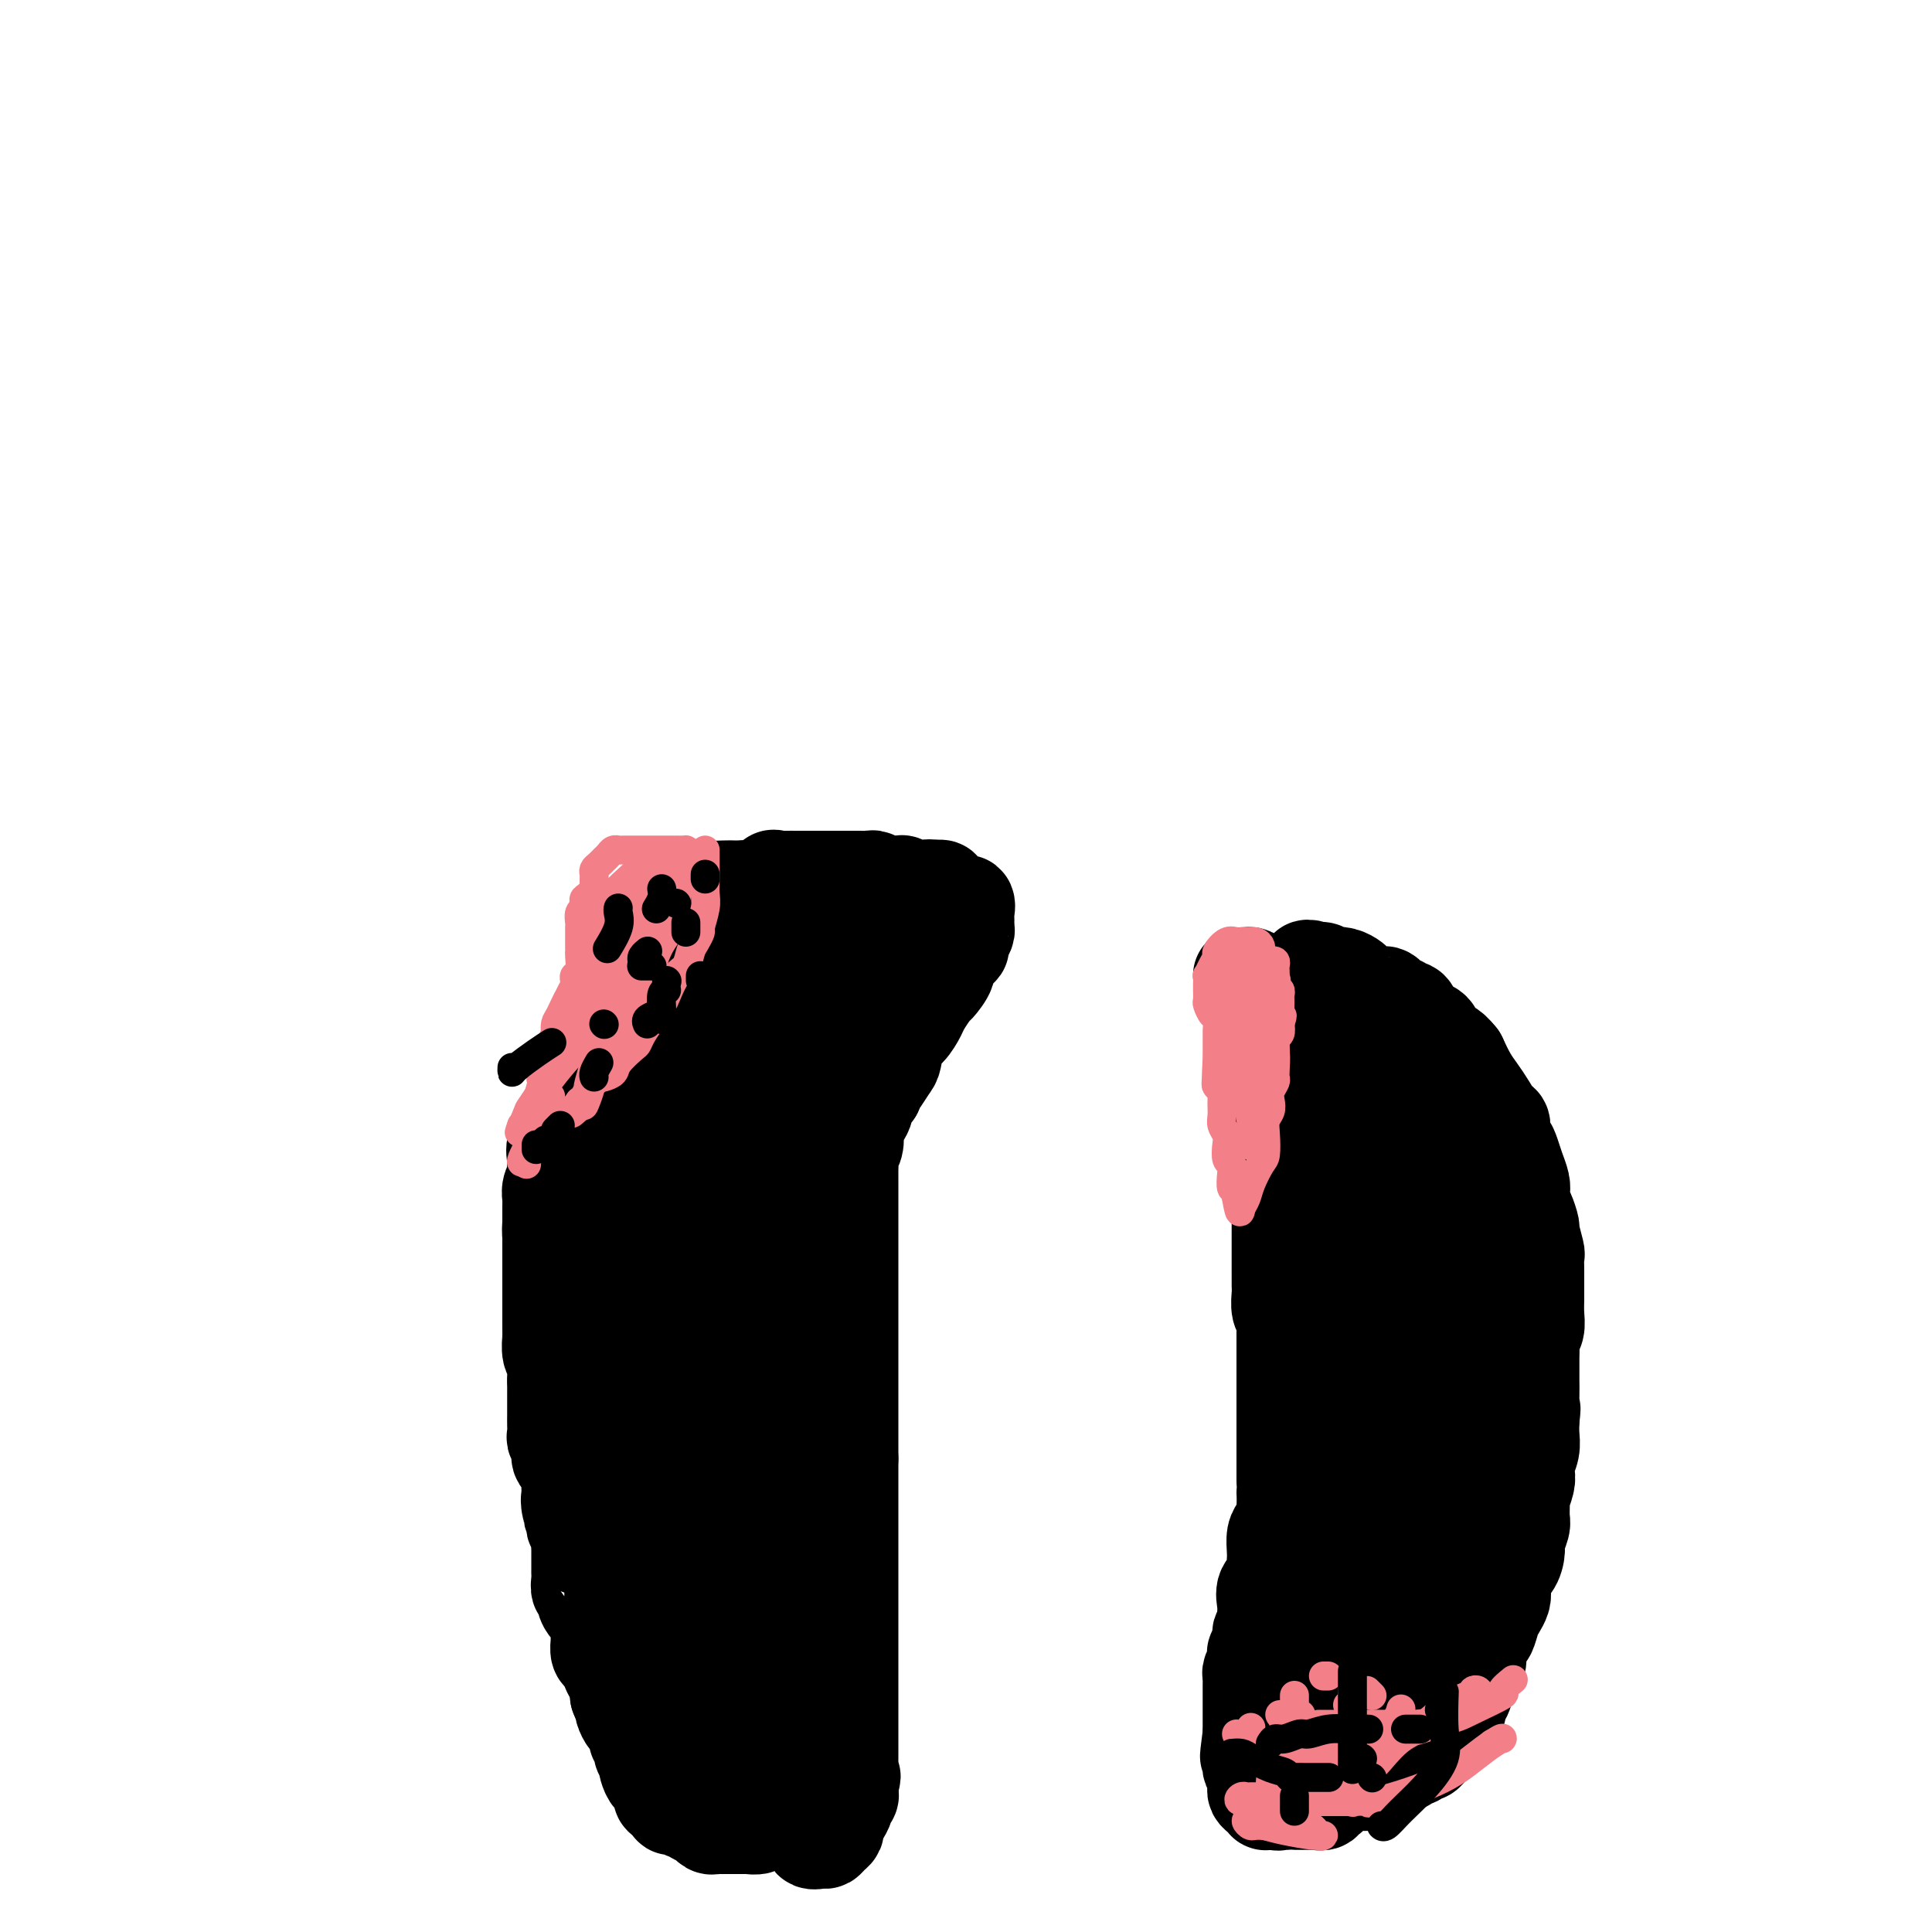 <svg viewBox='0 0 400 400' version='1.1' xmlns='http://www.w3.org/2000/svg' xmlns:xlink='http://www.w3.org/1999/xlink'><g fill='none' stroke='#000000' stroke-width='20' stroke-linecap='round' stroke-linejoin='round'><path d='M136,194c-0.445,-0.091 -0.890,-0.183 -1,0c-0.110,0.183 0.114,0.640 0,1c-0.114,0.360 -0.566,0.621 -1,1c-0.434,0.379 -0.849,0.875 -1,1c-0.151,0.125 -0.039,-0.122 0,0c0.039,0.122 0.003,0.613 0,1c-0.003,0.387 0.027,0.671 0,1c-0.027,0.329 -0.111,0.705 0,1c0.111,0.295 0.418,0.509 0,1c-0.418,0.491 -1.562,1.259 -2,2c-0.438,0.741 -0.169,1.456 0,2c0.169,0.544 0.238,0.916 0,1c-0.238,0.084 -0.782,-0.119 -1,0c-0.218,0.119 -0.109,0.559 0,1'/><path d='M130,207c-0.884,2.189 -0.092,1.163 0,1c0.092,-0.163 -0.514,0.539 -1,1c-0.486,0.461 -0.852,0.683 -1,1c-0.148,0.317 -0.077,0.729 0,1c0.077,0.271 0.162,0.400 0,1c-0.162,0.600 -0.569,1.670 -1,2c-0.431,0.330 -0.885,-0.080 -1,0c-0.115,0.080 0.110,0.652 0,1c-0.110,0.348 -0.555,0.474 -1,1c-0.445,0.526 -0.889,1.454 -1,2c-0.111,0.546 0.111,0.710 0,1c-0.111,0.290 -0.556,0.707 -1,1c-0.444,0.293 -0.889,0.464 -1,1c-0.111,0.536 0.111,1.438 0,2c-0.111,0.562 -0.555,0.785 -1,1c-0.445,0.215 -0.892,0.421 -1,1c-0.108,0.579 0.121,1.529 0,2c-0.121,0.471 -0.593,0.463 -1,1c-0.407,0.537 -0.750,1.620 -1,3c-0.250,1.380 -0.407,3.056 -1,4c-0.593,0.944 -1.622,1.155 -2,2c-0.378,0.845 -0.105,2.323 0,3c0.105,0.677 0.042,0.552 0,1c-0.042,0.448 -0.064,1.468 0,2c0.064,0.532 0.213,0.577 0,1c-0.213,0.423 -0.789,1.226 -1,2c-0.211,0.774 -0.056,1.520 0,2c0.056,0.480 0.015,0.696 0,1c-0.015,0.304 -0.004,0.697 0,1c0.004,0.303 0.001,0.515 0,1c-0.001,0.485 -0.001,1.242 0,2'/><path d='M114,253c-0.155,2.874 -0.041,2.061 0,2c0.041,-0.061 0.011,0.632 0,1c-0.011,0.368 -0.003,0.413 0,1c0.003,0.587 0.001,1.716 0,2c-0.001,0.284 -0.000,-0.275 0,0c0.000,0.275 0.000,1.386 0,2c-0.000,0.614 -0.000,0.731 0,1c0.000,0.269 0.000,0.691 0,1c-0.000,0.309 -0.000,0.506 0,1c0.000,0.494 0.000,1.287 0,2c-0.000,0.713 -0.000,1.347 0,2c0.000,0.653 0.000,1.325 0,2c-0.000,0.675 -0.001,1.354 0,2c0.001,0.646 0.004,1.260 0,2c-0.004,0.740 -0.015,1.606 0,2c0.015,0.394 0.057,0.318 0,1c-0.057,0.682 -0.211,2.123 0,3c0.211,0.877 0.789,1.189 1,2c0.211,0.811 0.057,2.122 0,3c-0.057,0.878 -0.015,1.323 0,2c0.015,0.677 0.004,1.586 0,2c-0.004,0.414 -0.002,0.334 0,1c0.002,0.666 0.005,2.079 0,3c-0.005,0.921 -0.017,1.349 0,2c0.017,0.651 0.065,1.524 0,2c-0.065,0.476 -0.242,0.555 0,1c0.242,0.445 0.902,1.257 1,2c0.098,0.743 -0.365,1.416 0,2c0.365,0.584 1.560,1.080 2,2c0.440,0.920 0.126,2.263 0,3c-0.126,0.737 -0.063,0.869 0,1'/><path d='M118,308c0.635,9.157 0.222,4.548 0,3c-0.222,-1.548 -0.252,-0.036 0,1c0.252,1.036 0.785,1.596 1,2c0.215,0.404 0.110,0.654 0,1c-0.110,0.346 -0.226,0.789 0,1c0.226,0.211 0.793,0.189 1,1c0.207,0.811 0.056,2.454 0,3c-0.056,0.546 -0.015,-0.005 0,0c0.015,0.005 0.004,0.565 0,1c-0.004,0.435 -0.001,0.745 0,1c0.001,0.255 -0.001,0.454 0,1c0.001,0.546 0.004,1.437 0,2c-0.004,0.563 -0.016,0.798 0,1c0.016,0.202 0.060,0.373 0,1c-0.060,0.627 -0.224,1.711 0,2c0.224,0.289 0.834,-0.218 1,0c0.166,0.218 -0.113,1.163 0,2c0.113,0.837 0.619,1.568 1,2c0.381,0.432 0.638,0.564 1,1c0.362,0.436 0.829,1.177 1,2c0.171,0.823 0.045,1.730 0,2c-0.045,0.270 -0.009,-0.097 0,0c0.009,0.097 -0.009,0.659 0,1c0.009,0.341 0.044,0.463 0,1c-0.044,0.537 -0.166,1.491 0,2c0.166,0.509 0.619,0.574 1,1c0.381,0.426 0.691,1.214 1,2c0.309,0.786 0.619,1.572 1,2c0.381,0.428 0.833,0.500 1,1c0.167,0.500 0.048,1.429 0,2c-0.048,0.571 -0.024,0.786 0,1'/><path d='M128,351c1.477,3.826 1.170,2.391 1,2c-0.170,-0.391 -0.203,0.263 0,1c0.203,0.737 0.642,1.556 1,2c0.358,0.444 0.636,0.514 1,1c0.364,0.486 0.816,1.387 1,2c0.184,0.613 0.101,0.938 0,1c-0.101,0.062 -0.219,-0.138 0,0c0.219,0.138 0.777,0.615 1,1c0.223,0.385 0.112,0.679 0,1c-0.112,0.321 -0.223,0.668 0,1c0.223,0.332 0.782,0.648 1,1c0.218,0.352 0.096,0.738 0,1c-0.096,0.262 -0.166,0.399 0,1c0.166,0.601 0.566,1.666 1,2c0.434,0.334 0.900,-0.065 1,0c0.100,0.065 -0.167,0.592 0,1c0.167,0.408 0.766,0.697 1,1c0.234,0.303 0.101,0.620 0,1c-0.101,0.380 -0.172,0.823 0,1c0.172,0.177 0.586,0.089 1,0'/><path d='M138,372c1.649,3.487 0.770,1.704 1,1c0.230,-0.704 1.567,-0.328 2,0c0.433,0.328 -0.039,0.609 0,1c0.039,0.391 0.589,0.894 1,1c0.411,0.106 0.684,-0.183 1,0c0.316,0.183 0.676,0.837 1,1c0.324,0.163 0.612,-0.167 1,0c0.388,0.167 0.878,0.829 1,1c0.122,0.171 -0.122,-0.150 0,0c0.122,0.150 0.611,0.772 1,1c0.389,0.228 0.678,0.061 1,0c0.322,-0.061 0.678,-0.016 1,0c0.322,0.016 0.611,0.004 1,0c0.389,-0.004 0.877,-0.001 1,0c0.123,0.001 -0.121,0.000 0,0c0.121,-0.000 0.605,-0.000 1,0c0.395,0.000 0.701,0.001 1,0c0.299,-0.001 0.589,-0.004 1,0c0.411,0.004 0.941,0.015 1,0c0.059,-0.015 -0.353,-0.056 0,0c0.353,0.056 1.470,0.208 2,0c0.530,-0.208 0.472,-0.777 1,-1c0.528,-0.223 1.642,-0.098 2,0c0.358,0.098 -0.041,0.171 0,0c0.041,-0.171 0.520,-0.585 1,-1'/><path d='M161,376c2.040,-0.327 1.139,-0.143 1,0c-0.139,0.143 0.484,0.245 1,0c0.516,-0.245 0.927,-0.836 1,-1c0.073,-0.164 -0.191,0.100 0,0c0.191,-0.100 0.836,-0.565 1,-1c0.164,-0.435 -0.153,-0.841 0,-1c0.153,-0.159 0.777,-0.071 1,0c0.223,0.071 0.046,0.125 0,0c-0.046,-0.125 0.040,-0.429 0,-1c-0.040,-0.571 -0.207,-1.410 0,-2c0.207,-0.590 0.788,-0.930 1,-1c0.212,-0.070 0.057,0.132 0,0c-0.057,-0.132 -0.015,-0.597 0,-1c0.015,-0.403 0.004,-0.743 0,-1c-0.004,-0.257 -0.001,-0.429 0,-1c0.001,-0.571 0.001,-1.540 0,-2c-0.001,-0.460 -0.004,-0.412 0,-1c0.004,-0.588 0.015,-1.811 0,-3c-0.015,-1.189 -0.057,-2.343 0,-3c0.057,-0.657 0.212,-0.816 0,-2c-0.212,-1.184 -0.793,-3.392 -1,-4c-0.207,-0.608 -0.042,0.384 0,0c0.042,-0.384 -0.040,-2.144 0,-3c0.040,-0.856 0.203,-0.807 0,-1c-0.203,-0.193 -0.772,-0.626 -1,-1c-0.228,-0.374 -0.114,-0.687 0,-1'/><path d='M165,345c-0.536,-3.904 -0.876,-2.665 -1,-3c-0.124,-0.335 -0.032,-2.243 0,-3c0.032,-0.757 0.005,-0.364 0,-1c-0.005,-0.636 0.014,-2.300 0,-3c-0.014,-0.700 -0.060,-0.434 0,-1c0.060,-0.566 0.226,-1.962 0,-3c-0.226,-1.038 -0.844,-1.716 -1,-2c-0.156,-0.284 0.151,-0.173 0,-1c-0.151,-0.827 -0.758,-2.593 -1,-3c-0.242,-0.407 -0.118,0.543 0,0c0.118,-0.543 0.229,-2.581 0,-4c-0.229,-1.419 -0.797,-2.220 -1,-3c-0.203,-0.780 -0.039,-1.538 0,-3c0.039,-1.462 -0.046,-3.626 0,-5c0.046,-1.374 0.223,-1.958 0,-4c-0.223,-2.042 -0.844,-5.543 -1,-8c-0.156,-2.457 0.154,-3.868 0,-5c-0.154,-1.132 -0.773,-1.983 -1,-3c-0.227,-1.017 -0.061,-2.201 0,-3c0.061,-0.799 0.016,-1.215 0,-2c-0.016,-0.785 -0.004,-1.939 0,-3c0.004,-1.061 0.001,-2.029 0,-3c-0.001,-0.971 0.001,-1.944 0,-3c-0.001,-1.056 -0.004,-2.196 0,-3c0.004,-0.804 0.015,-1.272 0,-2c-0.015,-0.728 -0.055,-1.715 0,-3c0.055,-1.285 0.205,-2.869 0,-4c-0.205,-1.131 -0.766,-1.808 -1,-3c-0.234,-1.192 -0.140,-2.898 0,-4c0.140,-1.102 0.326,-1.601 0,-3c-0.326,-1.399 -1.163,-3.700 -2,-6'/><path d='M156,248c-1.332,-15.253 -0.161,-4.885 0,-2c0.161,2.885 -0.687,-1.711 -1,-4c-0.313,-2.289 -0.091,-2.269 0,-3c0.091,-0.731 0.053,-2.212 0,-4c-0.053,-1.788 -0.119,-3.882 0,-5c0.119,-1.118 0.424,-1.260 0,-2c-0.424,-0.740 -1.578,-2.078 -2,-4c-0.422,-1.922 -0.113,-4.429 0,-6c0.113,-1.571 0.030,-2.206 0,-3c-0.030,-0.794 -0.008,-1.747 0,-3c0.008,-1.253 0.002,-2.807 0,-4c-0.002,-1.193 -0.001,-2.027 0,-3c0.001,-0.973 0.000,-2.087 0,-3c-0.000,-0.913 -0.000,-1.624 0,-2c0.000,-0.376 0.001,-0.415 0,-1c-0.001,-0.585 -0.004,-1.716 0,-2c0.004,-0.284 0.016,0.280 0,0c-0.016,-0.280 -0.061,-1.402 0,-2c0.061,-0.598 0.226,-0.671 0,-1c-0.226,-0.329 -0.845,-0.915 -1,-1c-0.155,-0.085 0.152,0.331 0,0c-0.152,-0.331 -0.765,-1.409 -1,-2c-0.235,-0.591 -0.094,-0.694 0,-1c0.094,-0.306 0.141,-0.813 0,-1c-0.141,-0.187 -0.469,-0.053 -1,0c-0.531,0.053 -1.266,0.027 -2,0'/><path d='M148,189c-1.028,-0.530 -1.099,1.147 -1,2c0.099,0.853 0.366,0.884 0,2c-0.366,1.116 -1.366,3.316 -2,5c-0.634,1.684 -0.902,2.852 -1,4c-0.098,1.148 -0.027,2.278 0,3c0.027,0.722 0.011,1.038 0,1c-0.011,-0.038 -0.016,-0.431 0,-1c0.016,-0.569 0.053,-1.315 0,-2c-0.053,-0.685 -0.198,-1.311 0,-2c0.198,-0.689 0.737,-1.443 1,-1c0.263,0.443 0.249,2.084 0,4c-0.249,1.916 -0.735,4.109 -1,6c-0.265,1.891 -0.309,3.482 -1,8c-0.691,4.518 -2.027,11.963 -3,18c-0.973,6.037 -1.581,10.665 -2,15c-0.419,4.335 -0.648,8.377 -1,12c-0.352,3.623 -0.826,6.827 -1,7c-0.174,0.173 -0.047,-2.684 0,-5c0.047,-2.316 0.013,-4.090 0,-6c-0.013,-1.910 -0.007,-3.955 0,-6'/><path d='M136,253c-0.003,-4.566 -0.010,-7.482 0,-12c0.010,-4.518 0.036,-10.639 0,-13c-0.036,-2.361 -0.136,-0.962 0,-1c0.136,-0.038 0.507,-1.513 0,-1c-0.507,0.513 -1.891,3.015 -3,7c-1.109,3.985 -1.943,9.454 -3,16c-1.057,6.546 -2.336,14.170 -3,21c-0.664,6.830 -0.713,12.868 -1,18c-0.287,5.132 -0.812,9.359 -1,13c-0.188,3.641 -0.040,6.698 0,9c0.040,2.302 -0.030,3.851 0,5c0.030,1.149 0.159,1.898 0,2c-0.159,0.102 -0.607,-0.443 0,-4c0.607,-3.557 2.268,-10.127 4,-16c1.732,-5.873 3.536,-11.050 4,-16c0.464,-4.950 -0.411,-9.674 0,-14c0.411,-4.326 2.108,-8.253 3,-12c0.892,-3.747 0.980,-7.313 1,-9c0.020,-1.687 -0.028,-1.496 0,-2c0.028,-0.504 0.131,-1.702 1,0c0.869,1.702 2.503,6.304 4,12c1.497,5.696 2.856,12.484 4,20c1.144,7.516 2.072,15.758 3,24'/><path d='M149,300c1.232,10.718 0.812,15.513 1,21c0.188,5.487 0.983,11.666 2,17c1.017,5.334 2.255,9.824 3,14c0.745,4.176 0.995,8.039 1,11c0.005,2.961 -0.236,5.020 0,6c0.236,0.980 0.950,0.882 1,2c0.050,1.118 -0.565,3.452 0,1c0.565,-2.452 2.309,-9.688 3,-16c0.691,-6.312 0.329,-11.699 1,-17c0.671,-5.301 2.376,-10.518 3,-16c0.624,-5.482 0.167,-11.231 0,-17c-0.167,-5.769 -0.043,-11.559 0,-15c0.043,-3.441 0.005,-4.533 0,-6c-0.005,-1.467 0.021,-3.308 0,-4c-0.021,-0.692 -0.090,-0.235 0,1c0.090,1.235 0.340,3.249 0,6c-0.340,2.751 -1.268,6.241 -4,14c-2.732,7.759 -7.266,19.788 -9,27c-1.734,7.212 -0.668,9.608 -1,13c-0.332,3.392 -2.061,7.782 -3,11c-0.939,3.218 -1.087,5.265 -1,7c0.087,1.735 0.408,3.160 0,4c-0.408,0.840 -1.545,1.097 -2,1c-0.455,-0.097 -0.227,-0.549 0,-1'/><path d='M144,364c-3.305,11.871 -1.569,0.049 -1,-4c0.569,-4.049 -0.030,-0.324 -1,-4c-0.970,-3.676 -2.313,-14.753 -3,-21c-0.687,-6.247 -0.720,-7.663 -1,-10c-0.280,-2.337 -0.807,-5.595 -1,-8c-0.193,-2.405 -0.051,-3.958 0,-5c0.051,-1.042 0.010,-1.574 0,-2c-0.010,-0.426 0.009,-0.745 0,-1c-0.009,-0.255 -0.047,-0.447 0,-1c0.047,-0.553 0.179,-1.468 0,-1c-0.179,0.468 -0.670,2.319 0,5c0.670,2.681 2.502,6.191 4,10c1.498,3.809 2.663,7.918 4,12c1.337,4.082 2.845,8.138 4,12c1.155,3.862 1.958,7.532 3,10c1.042,2.468 2.325,3.736 3,5c0.675,1.264 0.743,2.525 1,3c0.257,0.475 0.702,0.166 1,0c0.298,-0.166 0.447,-0.188 1,0c0.553,0.188 1.509,0.587 2,1c0.491,0.413 0.517,0.842 1,1c0.483,0.158 1.424,0.045 2,0c0.576,-0.045 0.788,-0.023 1,0'/><path d='M164,366c1.270,0.492 0.446,0.721 0,1c-0.446,0.279 -0.513,0.609 0,1c0.513,0.391 1.605,0.844 2,1c0.395,0.156 0.092,0.014 0,0c-0.092,-0.014 0.028,0.101 0,1c-0.028,0.899 -0.205,2.584 0,3c0.205,0.416 0.791,-0.437 1,0c0.209,0.437 0.040,2.163 0,3c-0.040,0.837 0.049,0.784 0,1c-0.049,0.216 -0.234,0.700 0,1c0.234,0.300 0.889,0.417 1,1c0.111,0.583 -0.320,1.631 0,2c0.320,0.369 1.391,0.058 2,0c0.609,-0.058 0.754,0.136 1,0c0.246,-0.136 0.592,-0.604 1,-1c0.408,-0.396 0.879,-0.722 1,-1c0.121,-0.278 -0.107,-0.508 0,-1c0.107,-0.492 0.551,-1.245 1,-2c0.449,-0.755 0.905,-1.512 1,-2c0.095,-0.488 -0.171,-0.708 0,-1c0.171,-0.292 0.778,-0.656 1,-1c0.222,-0.344 0.060,-0.670 0,-1c-0.060,-0.330 -0.017,-0.666 0,-1c0.017,-0.334 0.009,-0.667 0,-1'/><path d='M176,369c0.928,-1.974 0.249,-0.908 0,-1c-0.249,-0.092 -0.067,-1.342 0,-2c0.067,-0.658 0.018,-0.724 0,-1c-0.018,-0.276 -0.005,-0.762 0,-1c0.005,-0.238 0.001,-0.228 0,-1c-0.001,-0.772 -0.000,-2.327 0,-3c0.000,-0.673 0.000,-0.463 0,-1c-0.000,-0.537 -0.000,-1.820 0,-3c0.000,-1.180 0.000,-2.256 0,-3c-0.000,-0.744 -0.000,-1.157 0,-2c0.000,-0.843 0.000,-2.116 0,-3c-0.000,-0.884 -0.000,-1.379 0,-2c0.000,-0.621 0.000,-1.367 0,-2c-0.000,-0.633 -0.000,-1.154 0,-2c0.000,-0.846 0.000,-2.017 0,-3c-0.000,-0.983 -0.000,-1.778 0,-3c0.000,-1.222 0.000,-2.870 0,-4c-0.000,-1.130 -0.000,-1.741 0,-3c0.000,-1.259 0.000,-3.166 0,-4c-0.000,-0.834 -0.000,-0.594 0,-2c0.000,-1.406 0.000,-4.459 0,-6c-0.000,-1.541 -0.000,-1.568 0,-2c0.000,-0.432 0.000,-1.267 0,-2c-0.000,-0.733 -0.000,-1.365 0,-2c0.000,-0.635 0.000,-1.272 0,-2c0.000,-0.728 -0.000,-1.546 0,-2c0.000,-0.454 0.000,-0.545 0,-1c0.000,-0.455 -0.000,-1.273 0,-2c0.000,-0.727 0.000,-1.364 0,-2'/><path d='M176,302c0.000,-11.180 0.000,-5.632 0,-4c0.000,1.632 0.000,-0.654 0,-2c-0.000,-1.346 -0.000,-1.753 0,-3c0.000,-1.247 0.000,-3.335 0,-5c-0.000,-1.665 -0.000,-2.909 0,-4c0.000,-1.091 0.000,-2.030 0,-3c-0.000,-0.970 -0.000,-1.970 0,-3c0.000,-1.030 0.000,-2.091 0,-3c-0.000,-0.909 -0.000,-1.666 0,-3c0.000,-1.334 0.000,-3.243 0,-4c-0.000,-0.757 -0.000,-0.360 0,-1c0.000,-0.640 0.000,-2.315 0,-3c-0.000,-0.685 -0.000,-0.378 0,-1c0.000,-0.622 0.000,-2.173 0,-3c-0.000,-0.827 -0.000,-0.930 0,-1c0.000,-0.070 0.000,-0.107 0,-1c-0.000,-0.893 -0.000,-2.642 0,-3c0.000,-0.358 0.000,0.674 0,0c-0.000,-0.674 -0.000,-3.053 0,-4c0.000,-0.947 0.000,-0.462 0,-1c-0.000,-0.538 -0.001,-2.098 0,-3c0.001,-0.902 0.004,-1.146 0,-2c-0.004,-0.854 -0.015,-2.317 0,-3c0.015,-0.683 0.054,-0.587 0,-1c-0.054,-0.413 -0.203,-1.336 0,-2c0.203,-0.664 0.757,-1.070 1,-2c0.243,-0.930 0.176,-2.385 0,-3c-0.176,-0.615 -0.459,-0.392 0,-1c0.459,-0.608 1.662,-2.048 2,-3c0.338,-0.952 -0.189,-1.415 0,-2c0.189,-0.585 1.095,-1.293 2,-2'/><path d='M181,226c0.892,-2.299 0.623,-1.545 1,-2c0.377,-0.455 1.400,-2.118 2,-3c0.600,-0.882 0.775,-0.983 1,-2c0.225,-1.017 0.498,-2.949 1,-4c0.502,-1.051 1.232,-1.221 2,-2c0.768,-0.779 1.573,-2.166 2,-3c0.427,-0.834 0.477,-1.115 1,-2c0.523,-0.885 1.520,-2.373 2,-3c0.480,-0.627 0.444,-0.392 1,-1c0.556,-0.608 1.703,-2.060 2,-3c0.297,-0.940 -0.256,-1.369 0,-2c0.256,-0.631 1.323,-1.464 2,-2c0.677,-0.536 0.966,-0.773 1,-1c0.034,-0.227 -0.187,-0.442 0,-1c0.187,-0.558 0.782,-1.457 1,-2c0.218,-0.543 0.060,-0.728 0,-1c-0.060,-0.272 -0.022,-0.631 0,-1c0.022,-0.369 0.028,-0.748 0,-1c-0.028,-0.252 -0.088,-0.378 0,-1c0.088,-0.622 0.326,-1.740 0,-2c-0.326,-0.260 -1.214,0.336 -2,0c-0.786,-0.336 -1.468,-1.606 -2,-2c-0.532,-0.394 -0.912,0.086 -1,0c-0.088,-0.086 0.118,-0.739 0,-1c-0.118,-0.261 -0.559,-0.131 -1,0'/><path d='M194,184c-1.621,-0.464 -2.672,-0.123 -3,0c-0.328,0.123 0.067,0.029 0,0c-0.067,-0.029 -0.595,0.006 -1,0c-0.405,-0.006 -0.685,-0.055 -1,0c-0.315,0.055 -0.664,0.212 -1,0c-0.336,-0.212 -0.657,-0.793 -1,-1c-0.343,-0.207 -0.707,-0.041 -1,0c-0.293,0.041 -0.514,-0.041 -1,0c-0.486,0.041 -1.237,0.207 -2,0c-0.763,-0.207 -1.539,-0.788 -2,-1c-0.461,-0.212 -0.608,-0.057 -1,0c-0.392,0.057 -1.031,0.015 -2,0c-0.969,-0.015 -2.270,-0.004 -3,0c-0.730,0.004 -0.889,0.001 -2,0c-1.111,-0.001 -3.174,-0.000 -4,0c-0.826,0.000 -0.416,0.001 -1,0c-0.584,-0.001 -2.163,-0.002 -3,0c-0.837,0.002 -0.932,0.009 -1,0c-0.068,-0.009 -0.111,-0.032 -1,0c-0.889,0.032 -2.626,0.121 -3,0c-0.374,-0.121 0.614,-0.450 0,0c-0.614,0.450 -2.832,1.679 -4,2c-1.168,0.321 -1.288,-0.268 -2,0c-0.712,0.268 -2.016,1.391 -3,2c-0.984,0.609 -1.650,0.702 -2,1c-0.350,0.298 -0.386,0.799 0,1c0.386,0.201 1.193,0.100 2,0'/><path d='M151,188c-0.745,0.961 1.892,0.363 3,0c1.108,-0.363 0.687,-0.489 1,-1c0.313,-0.511 1.361,-1.405 2,-2c0.639,-0.595 0.869,-0.891 1,-1c0.131,-0.109 0.164,-0.029 0,0c-0.164,0.029 -0.527,0.009 -1,0c-0.473,-0.009 -1.058,-0.005 -2,0c-0.942,0.005 -2.240,0.011 -3,0c-0.760,-0.011 -0.982,-0.038 -2,0c-1.018,0.038 -2.833,0.140 -4,0c-1.167,-0.140 -1.685,-0.522 -3,0c-1.315,0.522 -3.428,1.950 -5,3c-1.572,1.050 -2.603,1.724 -4,3c-1.397,1.276 -3.159,3.156 -4,4c-0.841,0.844 -0.762,0.653 -1,2c-0.238,1.347 -0.794,4.231 -1,6c-0.206,1.769 -0.063,2.422 0,3c0.063,0.578 0.046,1.081 0,2c-0.046,0.919 -0.120,2.253 0,3c0.120,0.747 0.436,0.907 1,1c0.564,0.093 1.378,0.118 4,0c2.622,-0.118 7.052,-0.378 9,0c1.948,0.378 1.414,1.394 4,0c2.586,-1.394 8.293,-5.197 14,-9'/><path d='M160,202c3.691,-2.471 5.918,-4.147 8,-6c2.082,-1.853 4.020,-3.883 5,-5c0.980,-1.117 1.002,-1.319 1,-2c-0.002,-0.681 -0.028,-1.839 0,-2c0.028,-0.161 0.110,0.676 0,1c-0.110,0.324 -0.413,0.136 -1,1c-0.587,0.864 -1.457,2.781 -3,5c-1.543,2.219 -3.760,4.741 -6,9c-2.240,4.259 -4.504,10.255 -6,15c-1.496,4.745 -2.224,8.240 -3,11c-0.776,2.760 -1.598,4.785 -2,6c-0.402,1.215 -0.382,1.621 0,2c0.382,0.379 1.128,0.733 2,0c0.872,-0.733 1.872,-2.553 3,-5c1.128,-2.447 2.383,-5.523 4,-8c1.617,-2.477 3.594,-4.356 5,-7c1.406,-2.644 2.240,-6.053 3,-8c0.760,-1.947 1.447,-2.430 2,-3c0.553,-0.570 0.973,-1.225 1,-2c0.027,-0.775 -0.339,-1.670 0,-2c0.339,-0.330 1.383,-0.094 2,0c0.617,0.094 0.809,0.047 1,0'/><path d='M176,202c0.703,0.061 0.962,0.212 1,0c0.038,-0.212 -0.145,-0.789 0,-1c0.145,-0.211 0.617,-0.057 1,0c0.383,0.057 0.676,0.015 1,0c0.324,-0.015 0.677,-0.004 1,0c0.323,0.004 0.615,0.001 1,0c0.385,-0.001 0.863,-0.001 1,0c0.137,0.001 -0.069,0.001 0,0c0.069,-0.001 0.411,-0.004 1,0c0.589,0.004 1.425,0.015 2,0c0.575,-0.015 0.889,-0.057 1,0c0.111,0.057 0.021,0.212 0,0c-0.021,-0.212 0.028,-0.791 0,-1c-0.028,-0.209 -0.134,-0.047 0,0c0.134,0.047 0.509,-0.019 0,1c-0.509,1.019 -1.902,3.124 -3,5c-1.098,1.876 -1.900,3.523 -3,5c-1.100,1.477 -2.497,2.782 -3,4c-0.503,1.218 -0.111,2.347 0,3c0.111,0.653 -0.059,0.830 -1,2c-0.941,1.170 -2.653,3.333 -3,4c-0.347,0.667 0.670,-0.161 0,1c-0.670,1.161 -3.026,4.313 -4,6c-0.974,1.687 -0.564,1.911 -1,3c-0.436,1.089 -1.718,3.045 -3,5'/><path d='M165,239c-3.206,6.732 -1.222,4.561 -1,4c0.222,-0.561 -1.317,0.487 -2,2c-0.683,1.513 -0.509,3.492 -1,5c-0.491,1.508 -1.648,2.544 -2,4c-0.352,1.456 0.100,3.331 0,5c-0.100,1.669 -0.751,3.132 -1,5c-0.249,1.868 -0.094,4.143 0,6c0.094,1.857 0.127,3.297 0,6c-0.127,2.703 -0.415,6.669 0,9c0.415,2.331 1.534,3.027 2,5c0.466,1.973 0.279,5.224 1,8c0.721,2.776 2.349,5.079 3,6c0.651,0.921 0.326,0.461 0,0'/><path d='M257,202c0.340,0.024 0.680,0.048 1,0c0.320,-0.048 0.621,-0.168 1,0c0.379,0.168 0.837,0.623 1,1c0.163,0.377 0.030,0.677 0,1c-0.030,0.323 0.044,0.668 0,1c-0.044,0.332 -0.204,0.652 0,1c0.204,0.348 0.773,0.723 1,1c0.227,0.277 0.113,0.455 0,1c-0.113,0.545 -0.227,1.455 0,2c0.227,0.545 0.793,0.724 1,1c0.207,0.276 0.056,0.650 0,1c-0.056,0.350 -0.015,0.675 0,1c0.015,0.325 0.004,0.650 0,1c-0.004,0.350 -0.001,0.726 0,1c0.001,0.274 -0.001,0.447 0,1c0.001,0.553 0.004,1.485 0,2c-0.004,0.515 -0.015,0.613 0,1c0.015,0.387 0.056,1.062 0,2c-0.056,0.938 -0.207,2.137 0,3c0.207,0.863 0.774,1.389 1,2c0.226,0.611 0.113,1.305 0,2'/><path d='M263,228c0.466,4.243 0.133,2.351 0,2c-0.133,-0.351 -0.064,0.839 0,2c0.064,1.161 0.122,2.292 0,3c-0.122,0.708 -0.425,0.994 0,2c0.425,1.006 1.578,2.731 2,4c0.422,1.269 0.113,2.082 0,3c-0.113,0.918 -0.030,1.941 0,3c0.030,1.059 0.008,2.153 0,3c-0.008,0.847 -0.002,1.448 0,2c0.002,0.552 0.001,1.057 0,2c-0.001,0.943 -0.000,2.326 0,3c0.000,0.674 0.000,0.641 0,1c-0.000,0.359 -0.001,1.111 0,2c0.001,0.889 0.004,1.914 0,3c-0.004,1.086 -0.015,2.232 0,3c0.015,0.768 0.057,1.158 0,2c-0.057,0.842 -0.211,2.134 0,3c0.211,0.866 0.789,1.305 1,2c0.211,0.695 0.057,1.647 0,2c-0.057,0.353 -0.015,0.106 0,1c0.015,0.894 0.004,2.929 0,4c-0.004,1.071 -0.001,1.177 0,2c0.001,0.823 0.000,2.362 0,3c-0.000,0.638 -0.000,0.373 0,1c0.000,0.627 0.000,2.145 0,3c-0.000,0.855 -0.000,1.047 0,2c0.000,0.953 0.000,2.667 0,4c-0.000,1.333 -0.000,2.285 0,3c0.000,0.715 0.000,1.192 0,2c-0.000,0.808 -0.000,1.945 0,3c0.000,1.055 0.000,2.027 0,3'/><path d='M266,306c0.452,12.623 0.083,5.182 0,3c-0.083,-2.182 0.122,0.896 0,3c-0.122,2.104 -0.569,3.235 -1,4c-0.431,0.765 -0.846,1.164 -1,2c-0.154,0.836 -0.049,2.110 0,3c0.049,0.890 0.041,1.397 0,2c-0.041,0.603 -0.116,1.302 0,2c0.116,0.698 0.423,1.394 0,2c-0.423,0.606 -1.576,1.123 -2,2c-0.424,0.877 -0.118,2.113 0,3c0.118,0.887 0.047,1.425 0,2c-0.047,0.575 -0.069,1.186 0,2c0.069,0.814 0.228,1.829 0,2c-0.228,0.171 -0.845,-0.502 -1,0c-0.155,0.502 0.151,2.180 0,3c-0.151,0.820 -0.758,0.783 -1,1c-0.242,0.217 -0.117,0.688 0,1c0.117,0.312 0.228,0.463 0,1c-0.228,0.537 -0.793,1.458 -1,2c-0.207,0.542 -0.055,0.704 0,1c0.055,0.296 0.015,0.727 0,1c-0.015,0.273 -0.004,0.388 0,1c0.004,0.612 0.001,1.722 0,2c-0.001,0.278 -0.000,-0.276 0,0c0.000,0.276 0.000,1.383 0,2c-0.000,0.617 -0.000,0.743 0,1c0.000,0.257 0.000,0.646 0,1c-0.000,0.354 -0.000,0.672 0,1c0.000,0.328 0.000,0.665 0,1c-0.000,0.335 -0.000,0.667 0,1c0.000,0.333 0.000,0.666 0,1'/><path d='M259,359c-1.083,8.438 -0.290,3.035 0,1c0.290,-2.035 0.078,-0.700 0,0c-0.078,0.700 -0.021,0.765 0,1c0.021,0.235 0.004,0.639 0,1c-0.004,0.361 0.003,0.678 0,1c-0.003,0.322 -0.015,0.650 0,1c0.015,0.350 0.057,0.724 0,1c-0.057,0.276 -0.212,0.455 0,1c0.212,0.545 0.792,1.455 1,2c0.208,0.545 0.046,0.724 0,1c-0.046,0.276 0.025,0.648 0,1c-0.025,0.352 -0.147,0.683 0,1c0.147,0.317 0.564,0.621 1,1c0.436,0.379 0.890,0.834 1,1c0.110,0.166 -0.124,0.045 0,0c0.124,-0.045 0.607,-0.013 1,0c0.393,0.013 0.697,0.006 1,0'/><path d='M264,373c0.782,0.309 0.738,0.083 1,0c0.262,-0.083 0.829,-0.022 1,0c0.171,0.022 -0.055,0.006 0,0c0.055,-0.006 0.393,-0.002 1,0c0.607,0.002 1.485,0.000 2,0c0.515,-0.000 0.668,0.001 1,0c0.332,-0.001 0.845,-0.004 1,0c0.155,0.004 -0.046,0.016 0,0c0.046,-0.016 0.341,-0.060 1,0c0.659,0.060 1.682,0.224 2,0c0.318,-0.224 -0.070,-0.834 0,-1c0.070,-0.166 0.596,0.113 1,0c0.404,-0.113 0.686,-0.619 1,-1c0.314,-0.381 0.662,-0.638 1,-1c0.338,-0.362 0.668,-0.829 1,-1c0.332,-0.171 0.667,-0.045 1,0c0.333,0.045 0.664,0.009 1,0c0.336,-0.009 0.678,0.008 1,0c0.322,-0.008 0.625,-0.041 1,0c0.375,0.041 0.821,0.154 1,0c0.179,-0.154 0.089,-0.577 0,-1'/><path d='M283,368c1.632,-0.714 1.210,0.001 1,0c-0.210,-0.001 -0.210,-0.719 0,-1c0.210,-0.281 0.630,-0.127 1,0c0.370,0.127 0.691,0.226 1,0c0.309,-0.226 0.608,-0.779 1,-1c0.392,-0.221 0.879,-0.111 1,0c0.121,0.111 -0.122,0.222 0,0c0.122,-0.222 0.610,-0.776 1,-1c0.390,-0.224 0.682,-0.116 1,0c0.318,0.116 0.663,0.242 1,0c0.337,-0.242 0.668,-0.852 1,-1c0.332,-0.148 0.666,0.168 1,0c0.334,-0.168 0.667,-0.818 1,-1c0.333,-0.182 0.667,0.105 1,0c0.333,-0.105 0.667,-0.601 1,-1c0.333,-0.399 0.667,-0.699 1,-1'/><path d='M297,361c2.037,-1.203 0.129,-0.711 0,-1c-0.129,-0.289 1.520,-1.359 2,-2c0.480,-0.641 -0.208,-0.852 0,-1c0.208,-0.148 1.313,-0.233 2,-1c0.687,-0.767 0.957,-2.217 1,-3c0.043,-0.783 -0.142,-0.899 0,-1c0.142,-0.101 0.612,-0.185 1,-1c0.388,-0.815 0.695,-2.359 1,-3c0.305,-0.641 0.606,-0.379 1,-1c0.394,-0.621 0.879,-2.123 1,-3c0.121,-0.877 -0.122,-1.127 0,-2c0.122,-0.873 0.611,-2.370 1,-3c0.389,-0.630 0.679,-0.394 1,-1c0.321,-0.606 0.673,-2.053 1,-3c0.327,-0.947 0.630,-1.393 1,-2c0.370,-0.607 0.807,-1.374 1,-2c0.193,-0.626 0.142,-1.111 0,-2c-0.142,-0.889 -0.374,-2.182 0,-3c0.374,-0.818 1.354,-1.162 2,-2c0.646,-0.838 0.958,-2.169 1,-3c0.042,-0.831 -0.186,-1.162 0,-2c0.186,-0.838 0.786,-2.182 1,-3c0.214,-0.818 0.044,-1.111 0,-2c-0.044,-0.889 0.040,-2.373 0,-3c-0.040,-0.627 -0.203,-0.398 0,-1c0.203,-0.602 0.772,-2.037 1,-3c0.228,-0.963 0.113,-1.454 0,-2c-0.113,-0.546 -0.226,-1.146 0,-2c0.226,-0.854 0.792,-1.961 1,-3c0.208,-1.039 0.060,-2.011 0,-3c-0.060,-0.989 -0.030,-1.994 0,-3'/><path d='M317,294c0.464,-4.204 0.124,-1.213 0,-1c-0.124,0.213 -0.033,-2.351 0,-4c0.033,-1.649 0.008,-2.381 0,-3c-0.008,-0.619 0.002,-1.124 0,-2c-0.002,-0.876 -0.015,-2.124 0,-3c0.015,-0.876 0.056,-1.379 0,-2c-0.056,-0.621 -0.211,-1.358 0,-2c0.211,-0.642 0.789,-1.189 1,-2c0.211,-0.811 0.056,-1.885 0,-3c-0.056,-1.115 -0.014,-2.270 0,-3c0.014,-0.730 -0.000,-1.033 0,-2c0.000,-0.967 0.015,-2.596 0,-4c-0.015,-1.404 -0.059,-2.582 0,-3c0.059,-0.418 0.222,-0.076 0,-1c-0.222,-0.924 -0.830,-3.115 -1,-4c-0.170,-0.885 0.099,-0.463 0,-1c-0.099,-0.537 -0.565,-2.034 -1,-3c-0.435,-0.966 -0.837,-1.403 -1,-2c-0.163,-0.597 -0.085,-1.355 0,-2c0.085,-0.645 0.176,-1.179 0,-2c-0.176,-0.821 -0.621,-1.930 -1,-3c-0.379,-1.070 -0.692,-2.102 -1,-3c-0.308,-0.898 -0.610,-1.661 -1,-2c-0.390,-0.339 -0.867,-0.254 -1,-1c-0.133,-0.746 0.078,-2.324 0,-3c-0.078,-0.676 -0.443,-0.452 -1,-1c-0.557,-0.548 -1.304,-1.869 -2,-3c-0.696,-1.131 -1.341,-2.074 -2,-3c-0.659,-0.926 -1.331,-1.836 -2,-3c-0.669,-1.164 -1.334,-2.582 -2,-4'/><path d='M302,219c-2.025,-2.587 -2.588,-2.055 -3,-2c-0.412,0.055 -0.675,-0.368 -1,-1c-0.325,-0.632 -0.713,-1.474 -1,-2c-0.287,-0.526 -0.472,-0.737 -1,-1c-0.528,-0.263 -1.398,-0.577 -2,-1c-0.602,-0.423 -0.935,-0.954 -1,-1c-0.065,-0.046 0.137,0.395 0,0c-0.137,-0.395 -0.614,-1.625 -1,-2c-0.386,-0.375 -0.681,0.106 -1,0c-0.319,-0.106 -0.662,-0.799 -1,-1c-0.338,-0.201 -0.670,0.092 -1,0c-0.330,-0.092 -0.660,-0.567 -1,-1c-0.340,-0.433 -0.692,-0.823 -1,-1c-0.308,-0.177 -0.572,-0.142 -1,0c-0.428,0.142 -1.022,0.392 -2,0c-0.978,-0.392 -2.342,-1.424 -3,-2c-0.658,-0.576 -0.610,-0.694 -1,-1c-0.390,-0.306 -1.218,-0.800 -2,-1c-0.782,-0.200 -1.519,-0.105 -2,0c-0.481,0.105 -0.706,0.221 -1,0c-0.294,-0.221 -0.655,-0.777 -1,-1c-0.345,-0.223 -0.672,-0.111 -1,0'/><path d='M273,201c-3.391,-1.210 -2.367,-0.237 -2,0c0.367,0.237 0.078,-0.264 0,0c-0.078,0.264 0.057,1.292 0,2c-0.057,0.708 -0.304,1.096 0,3c0.304,1.904 1.160,5.324 2,8c0.840,2.676 1.665,4.608 3,7c1.335,2.392 3.181,5.243 4,8c0.819,2.757 0.612,5.420 1,7c0.388,1.580 1.372,2.077 2,3c0.628,0.923 0.900,2.271 1,2c0.100,-0.271 0.027,-2.161 0,-3c-0.027,-0.839 -0.007,-0.628 0,-2c0.007,-1.372 0.002,-4.326 0,-6c-0.002,-1.674 -0.001,-2.066 0,-3c0.001,-0.934 0.000,-2.410 0,-3c-0.000,-0.590 -0.000,-0.295 0,0'/><path d='M284,224c0.416,-2.235 0.955,-0.322 1,0c0.045,0.322 -0.406,-0.945 0,1c0.406,1.945 1.668,7.104 2,12c0.332,4.896 -0.265,9.529 0,15c0.265,5.471 1.391,11.782 2,17c0.609,5.218 0.699,9.345 1,12c0.301,2.655 0.813,3.840 1,5c0.187,1.160 0.050,2.295 0,3c-0.050,0.705 -0.014,0.981 0,1c0.014,0.019 0.005,-0.220 0,-4c-0.005,-3.780 -0.006,-11.100 0,-17c0.006,-5.900 0.018,-10.379 0,-14c-0.018,-3.621 -0.065,-6.385 0,-8c0.065,-1.615 0.243,-2.080 0,-3c-0.243,-0.920 -0.905,-2.295 -2,0c-1.095,2.295 -2.621,8.261 -4,15c-1.379,6.739 -2.612,14.251 -4,23c-1.388,8.749 -2.933,18.737 -4,27c-1.067,8.263 -1.657,14.803 -2,20c-0.343,5.197 -0.438,9.053 -1,13c-0.562,3.947 -1.589,7.985 -2,9c-0.411,1.015 -0.205,-0.992 0,-3'/><path d='M272,348c0.131,-2.884 0.460,-8.594 1,-14c0.540,-5.406 1.293,-10.507 2,-16c0.707,-5.493 1.370,-11.377 2,-17c0.630,-5.623 1.227,-10.984 2,-16c0.773,-5.016 1.723,-9.689 3,-14c1.277,-4.311 2.880,-8.262 4,-12c1.120,-3.738 1.757,-7.263 2,-9c0.243,-1.737 0.092,-1.687 0,-2c-0.092,-0.313 -0.126,-0.991 0,-1c0.126,-0.009 0.412,0.649 0,2c-0.412,1.351 -1.522,3.395 -2,5c-0.478,1.605 -0.323,2.771 -1,7c-0.677,4.229 -2.185,11.519 -3,18c-0.815,6.481 -0.935,12.151 -2,18c-1.065,5.849 -3.074,11.875 -4,19c-0.926,7.125 -0.769,15.348 -1,20c-0.231,4.652 -0.850,5.734 -1,6c-0.150,0.266 0.170,-0.282 0,0c-0.170,0.282 -0.830,1.396 -1,2c-0.170,0.604 0.150,0.698 0,1c-0.150,0.302 -0.771,0.812 -1,2c-0.229,1.188 -0.065,3.054 0,4c0.065,0.946 0.033,0.973 0,1'/><path d='M272,352c-2.720,16.281 -1.521,4.485 -1,1c0.521,-3.485 0.364,1.341 0,3c-0.364,1.659 -0.935,0.150 -1,0c-0.065,-0.150 0.375,1.059 0,2c-0.375,0.941 -1.566,1.614 -2,2c-0.434,0.386 -0.112,0.483 0,1c0.112,0.517 0.015,1.452 0,2c-0.015,0.548 0.051,0.708 0,1c-0.051,0.292 -0.218,0.717 1,0c1.218,-0.717 3.821,-2.575 6,-5c2.179,-2.425 3.933,-5.417 5,-7c1.067,-1.583 1.445,-1.757 2,-3c0.555,-1.243 1.286,-3.556 2,-5c0.714,-1.444 1.410,-2.018 2,-3c0.590,-0.982 1.075,-2.371 2,-4c0.925,-1.629 2.289,-3.498 3,-5c0.711,-1.502 0.769,-2.638 1,-4c0.231,-1.362 0.636,-2.949 1,-5c0.364,-2.051 0.686,-4.566 1,-7c0.314,-2.434 0.619,-4.788 1,-7c0.381,-2.212 0.838,-4.282 1,-6c0.162,-1.718 0.029,-3.085 0,-7c-0.029,-3.915 0.045,-10.380 0,-14c-0.045,-3.620 -0.208,-4.396 0,-7c0.208,-2.604 0.788,-7.035 1,-10c0.212,-2.965 0.057,-4.465 0,-6c-0.057,-1.535 -0.015,-3.106 0,-4c0.015,-0.894 0.004,-1.113 0,-1c-0.004,0.113 -0.002,0.556 0,1'/><path d='M297,255c0.156,-7.276 0.044,-1.465 0,7c-0.044,8.465 -0.022,19.584 0,29c0.022,9.416 0.044,17.128 0,25c-0.044,7.872 -0.155,15.905 -1,22c-0.845,6.095 -2.424,10.254 -3,13c-0.576,2.746 -0.150,4.081 0,5c0.150,0.919 0.024,1.422 0,1c-0.024,-0.422 0.054,-1.768 0,-5c-0.054,-3.232 -0.239,-8.349 1,-13c1.239,-4.651 3.901,-8.837 5,-13c1.099,-4.163 0.634,-8.304 1,-12c0.366,-3.696 1.562,-6.947 2,-11c0.438,-4.053 0.117,-8.909 0,-13c-0.117,-4.091 -0.031,-7.415 0,-11c0.031,-3.585 0.009,-7.429 0,-11c-0.009,-3.571 -0.003,-6.869 0,-9c0.003,-2.131 0.002,-3.094 0,-5c-0.002,-1.906 -0.005,-4.756 0,-6c0.005,-1.244 0.017,-0.883 0,-2c-0.017,-1.117 -0.062,-3.714 0,-5c0.062,-1.286 0.232,-1.263 0,-2c-0.232,-0.737 -0.866,-2.233 -1,-3c-0.134,-0.767 0.232,-0.803 0,-1c-0.232,-0.197 -1.062,-0.553 -2,-1c-0.938,-0.447 -1.982,-0.985 -3,0c-1.018,0.985 -2.009,3.492 -3,6'/><path d='M293,240c-1.516,3.155 -3.808,8.041 -5,12c-1.192,3.959 -1.286,6.990 -2,10c-0.714,3.010 -2.048,6.001 -3,8c-0.952,1.999 -1.523,3.008 -2,4c-0.477,0.992 -0.860,1.966 -1,2c-0.140,0.034 -0.038,-0.873 0,-2c0.038,-1.127 0.011,-2.473 0,-4c-0.011,-1.527 -0.006,-3.237 0,-5c0.006,-1.763 0.012,-3.581 0,-6c-0.012,-2.419 -0.042,-5.438 0,-7c0.042,-1.562 0.155,-1.666 0,-2c-0.155,-0.334 -0.578,-0.898 -1,-1c-0.422,-0.102 -0.842,0.259 -1,1c-0.158,0.741 -0.053,1.861 0,3c0.053,1.139 0.056,2.298 0,2c-0.056,-0.298 -0.169,-2.052 0,-3c0.169,-0.948 0.620,-1.091 1,-3c0.380,-1.909 0.690,-5.584 1,-8c0.310,-2.416 0.622,-3.574 1,-4c0.378,-0.426 0.822,-0.122 1,0c0.178,0.122 0.089,0.061 0,0'/></g>
<g fill='none' stroke='#F37F89' stroke-width='6' stroke-linecap='round' stroke-linejoin='round'><path d='M266,364c0.373,0.004 0.745,0.008 1,0c0.255,-0.008 0.392,-0.029 1,0c0.608,0.029 1.688,0.107 3,0c1.312,-0.107 2.855,-0.398 4,-1c1.145,-0.602 1.890,-1.514 3,-2c1.110,-0.486 2.585,-0.547 4,-1c1.415,-0.453 2.771,-1.297 4,-2c1.229,-0.703 2.331,-1.266 3,-2c0.669,-0.734 0.905,-1.638 1,-2c0.095,-0.362 0.047,-0.181 0,0'/><path d='M274,347c0.417,0.000 0.833,0.000 1,0c0.167,0.000 0.083,0.000 0,0'/><path d='M280,350c-0.030,0.732 -0.060,1.464 0,2c0.060,0.536 0.208,0.875 0,1c-0.208,0.125 -0.774,0.036 -1,0c-0.226,-0.036 -0.113,-0.018 0,0'/><path d='M283,350c0.422,0.422 0.844,0.844 1,1c0.156,0.156 0.044,0.044 0,0c-0.044,-0.044 -0.022,-0.022 0,0'/><path d='M252,201c-0.423,-0.119 -0.845,-0.238 -1,0c-0.155,0.238 -0.041,0.832 0,1c0.041,0.168 0.011,-0.088 0,0c-0.011,0.088 -0.003,0.522 0,1c0.003,0.478 0.001,0.999 0,1c-0.001,0.001 -0.001,-0.518 0,-1c0.001,-0.482 0.003,-0.927 0,-1c-0.003,-0.073 -0.011,0.226 0,0c0.011,-0.226 0.041,-0.976 0,-1c-0.041,-0.024 -0.155,0.679 0,1c0.155,0.321 0.578,0.261 1,1c0.422,0.739 0.845,2.276 1,3c0.155,0.724 0.044,0.635 0,1c-0.044,0.365 -0.022,1.182 0,2'/><path d='M253,209c0.152,1.109 0.031,-0.119 0,-1c-0.031,-0.881 0.029,-1.416 0,-2c-0.029,-0.584 -0.148,-1.217 0,-2c0.148,-0.783 0.561,-1.715 1,-2c0.439,-0.285 0.902,0.079 1,0c0.098,-0.079 -0.171,-0.599 0,-1c0.171,-0.401 0.782,-0.681 1,-1c0.218,-0.319 0.044,-0.675 0,-1c-0.044,-0.325 0.044,-0.619 0,-1c-0.044,-0.381 -0.219,-0.848 0,-1c0.219,-0.152 0.832,0.013 1,0c0.168,-0.013 -0.109,-0.204 0,0c0.109,0.204 0.603,0.801 1,1c0.397,0.199 0.695,-0.002 1,0c0.305,0.002 0.615,0.207 1,0c0.385,-0.207 0.843,-0.826 1,-1c0.157,-0.174 0.011,0.098 0,0c-0.011,-0.098 0.112,-0.565 0,-1c-0.112,-0.435 -0.461,-0.839 -1,-1c-0.539,-0.161 -1.270,-0.081 -2,0'/><path d='M258,195c-0.653,-0.163 -0.787,-0.069 -1,0c-0.213,0.069 -0.505,0.115 -1,0c-0.495,-0.115 -1.194,-0.391 -2,0c-0.806,0.391 -1.718,1.448 -2,2c-0.282,0.552 0.068,0.600 0,1c-0.068,0.400 -0.554,1.153 -1,2c-0.446,0.847 -0.851,1.789 -1,2c-0.149,0.211 -0.041,-0.310 0,0c0.041,0.310 0.014,1.450 0,2c-0.014,0.550 -0.015,0.512 0,1c0.015,0.488 0.046,1.504 0,2c-0.046,0.496 -0.169,0.473 0,1c0.169,0.527 0.632,1.605 1,2c0.368,0.395 0.642,0.106 1,0c0.358,-0.106 0.800,-0.028 1,0c0.200,0.028 0.158,0.007 1,0c0.842,-0.007 2.569,0.002 3,0c0.431,-0.002 -0.434,-0.014 0,0c0.434,0.014 2.169,0.053 3,0c0.831,-0.053 0.760,-0.200 1,-1c0.240,-0.800 0.791,-2.253 1,-3c0.209,-0.747 0.077,-0.788 0,-1c-0.077,-0.212 -0.098,-0.596 0,-1c0.098,-0.404 0.314,-0.830 0,-1c-0.314,-0.170 -1.157,-0.085 -2,0'/><path d='M260,203c0.105,-0.976 0.368,0.083 0,1c-0.368,0.917 -1.367,1.692 -2,3c-0.633,1.308 -0.902,3.150 -1,4c-0.098,0.850 -0.026,0.708 0,1c0.026,0.292 0.007,1.019 0,1c-0.007,-0.019 -0.002,-0.782 0,-1c0.002,-0.218 0.001,0.109 0,-1c-0.001,-1.109 -0.004,-3.654 0,-5c0.004,-1.346 0.013,-1.492 0,-2c-0.013,-0.508 -0.050,-1.376 0,-2c0.050,-0.624 0.186,-1.003 0,-1c-0.186,0.003 -0.695,0.387 -1,1c-0.305,0.613 -0.407,1.454 -1,3c-0.593,1.546 -1.675,3.796 -2,6c-0.325,2.204 0.109,4.360 0,6c-0.109,1.640 -0.761,2.763 -1,4c-0.239,1.237 -0.064,2.589 0,3c0.064,0.411 0.017,-0.120 0,0c-0.017,0.120 -0.005,0.891 0,1c0.005,0.109 0.002,-0.446 0,-1'/><path d='M252,224c-0.464,2.290 -0.124,-1.485 0,-3c0.124,-1.515 0.033,-0.769 0,-1c-0.033,-0.231 -0.009,-1.437 0,-2c0.009,-0.563 0.002,-0.481 0,-1c-0.002,-0.519 -0.001,-1.639 0,-2c0.001,-0.361 0.000,0.038 0,0c-0.000,-0.038 0.000,-0.514 0,-1c-0.000,-0.486 -0.001,-0.981 0,-1c0.001,-0.019 0.004,0.439 0,1c-0.004,0.561 -0.015,1.224 0,2c0.015,0.776 0.057,1.665 0,3c-0.057,1.335 -0.211,3.117 0,4c0.211,0.883 0.789,0.866 1,1c0.211,0.134 0.057,0.420 0,1c-0.057,0.580 -0.016,1.454 0,2c0.016,0.546 0.008,0.766 0,1c-0.008,0.234 -0.016,0.484 0,1c0.016,0.516 0.056,1.298 0,2c-0.056,0.702 -0.207,1.325 0,2c0.207,0.675 0.774,1.401 1,2c0.226,0.599 0.112,1.072 0,2c-0.112,0.928 -0.223,2.310 0,3c0.223,0.690 0.778,0.688 1,1c0.222,0.312 0.111,0.939 0,2c-0.111,1.061 -0.222,2.555 0,3c0.222,0.445 0.778,-0.159 1,0c0.222,0.159 0.111,1.079 0,2'/><path d='M256,248c0.842,5.277 0.945,1.971 1,1c0.055,-0.971 0.060,0.395 0,1c-0.060,0.605 -0.184,0.449 0,0c0.184,-0.449 0.677,-1.190 1,-2c0.323,-0.810 0.478,-1.687 1,-3c0.522,-1.313 1.412,-3.062 2,-4c0.588,-0.938 0.876,-1.066 1,-2c0.124,-0.934 0.085,-2.673 0,-4c-0.085,-1.327 -0.215,-2.243 0,-3c0.215,-0.757 0.776,-1.354 1,-2c0.224,-0.646 0.113,-1.339 0,-2c-0.113,-0.661 -0.226,-1.290 0,-2c0.226,-0.710 0.793,-1.500 1,-2c0.207,-0.500 0.056,-0.711 0,-1c-0.056,-0.289 -0.015,-0.658 0,-1c0.015,-0.342 0.004,-0.658 0,-1c-0.004,-0.342 -0.001,-0.710 0,-1c0.001,-0.290 0.000,-0.502 0,-1c-0.000,-0.498 -0.000,-1.281 0,-2c0.000,-0.719 0.000,-1.375 0,-2c-0.000,-0.625 -0.000,-1.218 0,-2c0.000,-0.782 0.000,-1.754 0,-2c-0.000,-0.246 -0.000,0.233 0,0c0.000,-0.233 0.000,-1.178 0,-2c-0.000,-0.822 -0.000,-1.521 0,-2c0.000,-0.479 0.000,-0.740 0,-1'/><path d='M264,206c0.463,-5.600 0.121,-2.100 0,-1c-0.121,1.100 -0.021,-0.199 0,-1c0.021,-0.801 -0.036,-1.106 0,-1c0.036,0.106 0.165,0.621 0,1c-0.165,0.379 -0.622,0.623 -1,3c-0.378,2.377 -0.676,6.888 -1,10c-0.324,3.112 -0.675,4.824 -1,7c-0.325,2.176 -0.622,4.817 -1,7c-0.378,2.183 -0.835,3.909 -1,5c-0.165,1.091 -0.039,1.546 0,1c0.039,-0.546 -0.010,-2.095 0,-3c0.010,-0.905 0.080,-1.167 0,-2c-0.080,-0.833 -0.308,-2.238 0,-4c0.308,-1.762 1.154,-3.881 2,-6'/><path d='M261,222c0.536,-2.842 0.876,-2.947 1,-4c0.124,-1.053 0.033,-3.056 0,-4c-0.033,-0.944 -0.009,-0.830 0,-1c0.009,-0.170 0.002,-0.623 0,-1c-0.002,-0.377 -0.001,-0.678 0,-1c0.001,-0.322 0.000,-0.665 0,-1c-0.000,-0.335 -0.000,-0.663 0,-1c0.000,-0.337 0.000,-0.682 0,-1c-0.000,-0.318 -0.000,-0.610 0,-1c0.000,-0.390 0.000,-0.878 0,-1c-0.000,-0.122 -0.000,0.121 0,0c0.000,-0.121 0.001,-0.607 0,-1c-0.001,-0.393 -0.003,-0.694 0,-1c0.003,-0.306 0.011,-0.618 0,-1c-0.011,-0.382 -0.041,-0.834 0,-1c0.041,-0.166 0.155,-0.048 0,0c-0.155,0.048 -0.577,0.024 -1,0'/><path d='M261,202c-0.183,-2.913 -0.641,-0.195 -1,2c-0.359,2.195 -0.618,3.868 -1,5c-0.382,1.132 -0.887,1.723 -1,3c-0.113,1.277 0.166,3.241 0,5c-0.166,1.759 -0.776,3.315 -1,4c-0.224,0.685 -0.061,0.499 0,1c0.061,0.501 0.020,1.689 0,2c-0.020,0.311 -0.020,-0.253 0,0c0.020,0.253 0.060,1.324 0,2c-0.060,0.676 -0.220,0.956 0,1c0.220,0.044 0.818,-0.150 1,0c0.182,0.150 -0.054,0.644 0,1c0.054,0.356 0.396,0.575 1,1c0.604,0.425 1.468,1.057 2,1c0.532,-0.057 0.730,-0.803 1,-2c0.270,-1.197 0.612,-2.845 1,-4c0.388,-1.155 0.822,-1.818 1,-3c0.178,-1.182 0.099,-2.884 0,-4c-0.099,-1.116 -0.219,-1.647 0,-2c0.219,-0.353 0.777,-0.530 1,-1c0.223,-0.470 0.112,-1.235 0,-2'/><path d='M265,212c0.928,-2.808 0.249,-1.330 0,-1c-0.249,0.330 -0.067,-0.490 0,-1c0.067,-0.510 0.018,-0.710 0,-1c-0.018,-0.290 -0.004,-0.670 0,-1c0.004,-0.330 -0.003,-0.609 0,-1c0.003,-0.391 0.015,-0.892 0,-1c-0.015,-0.108 -0.057,0.178 0,0c0.057,-0.178 0.211,-0.821 0,-1c-0.211,-0.179 -0.789,0.107 -1,0c-0.211,-0.107 -0.057,-0.606 0,-1c0.057,-0.394 0.016,-0.684 0,-1c-0.016,-0.316 -0.008,-0.659 0,-1c0.008,-0.341 0.016,-0.680 0,-1c-0.016,-0.320 -0.056,-0.622 0,-1c0.056,-0.378 0.207,-0.833 0,-1c-0.207,-0.167 -0.774,-0.048 -1,0c-0.226,0.048 -0.113,0.024 0,0'/><path d='M267,372c-0.439,-0.000 -0.877,-0.000 -1,0c-0.123,0.000 0.070,0.000 0,0c-0.070,-0.000 -0.404,-0.000 -1,0c-0.596,0.000 -1.455,0.000 -2,0c-0.545,-0.000 -0.776,-0.001 -1,0c-0.224,0.001 -0.442,0.004 -1,0c-0.558,-0.004 -1.454,-0.015 -2,0c-0.546,0.015 -0.740,0.057 -1,0c-0.260,-0.057 -0.586,-0.211 -1,0c-0.414,0.211 -0.915,0.789 0,1c0.915,0.211 3.245,0.057 5,0c1.755,-0.057 2.934,-0.015 5,0c2.066,0.015 5.018,0.004 7,0c1.982,-0.004 2.992,-0.001 4,0c1.008,0.001 2.012,0.000 2,0c-0.012,-0.000 -1.042,-0.000 -2,0c-0.958,0.000 -1.845,0.000 -3,0c-1.155,-0.000 -2.577,-0.000 -4,0'/><path d='M271,373c-2.106,0.000 -3.870,0.000 -5,0c-1.130,-0.000 -1.627,-0.000 -2,0c-0.373,0.000 -0.621,0.000 -1,0c-0.379,-0.000 -0.890,-0.001 -1,0c-0.110,0.001 0.181,0.003 0,0c-0.181,-0.003 -0.833,-0.012 -1,0c-0.167,0.012 0.150,0.043 0,0c-0.150,-0.043 -0.768,-0.162 -1,0c-0.232,0.162 -0.080,0.604 0,1c0.080,0.396 0.087,0.745 0,1c-0.087,0.255 -0.270,0.416 0,1c0.270,0.584 0.991,1.592 2,2c1.009,0.408 2.307,0.215 4,0c1.693,-0.215 3.783,-0.453 5,0c1.217,0.453 1.561,1.596 2,2c0.439,0.404 0.973,0.067 1,0c0.027,-0.067 -0.454,0.136 -2,0c-1.546,-0.136 -4.156,-0.610 -6,-1c-1.844,-0.390 -2.922,-0.695 -4,-1'/><path d='M262,378c-2.306,-0.249 -2.571,0.130 -3,0c-0.429,-0.130 -1.021,-0.767 -1,-1c0.021,-0.233 0.654,-0.062 1,0c0.346,0.062 0.405,0.017 1,0c0.595,-0.017 1.727,-0.004 2,0c0.273,0.004 -0.311,0.001 0,0c0.311,-0.001 1.517,-0.000 2,0c0.483,0.000 0.241,0.000 0,0'/><path d='M273,357c0.509,0.000 1.017,0.001 2,0c0.983,-0.001 2.440,-0.003 3,0c0.560,0.003 0.222,0.010 2,0c1.778,-0.010 5.673,-0.038 8,0c2.327,0.038 3.087,0.142 5,0c1.913,-0.142 4.979,-0.529 7,-1c2.021,-0.471 2.997,-1.027 5,-2c2.003,-0.973 5.032,-2.364 6,-3c0.968,-0.636 -0.124,-0.517 0,-1c0.124,-0.483 1.464,-1.566 2,-2c0.536,-0.434 0.268,-0.217 0,0'/><path d='M284,359c-0.152,0.011 -0.304,0.022 0,0c0.304,-0.022 1.064,-0.075 2,0c0.936,0.075 2.048,0.280 4,0c1.952,-0.280 4.745,-1.045 7,-2c2.255,-0.955 3.974,-2.099 5,-3c1.026,-0.901 1.360,-1.559 2,-2c0.640,-0.441 1.586,-0.664 2,-1c0.414,-0.336 0.296,-0.785 0,-1c-0.296,-0.215 -0.770,-0.197 -1,0c-0.230,0.197 -0.215,0.574 -1,1c-0.785,0.426 -2.370,0.902 -4,2c-1.630,1.098 -3.304,2.818 -5,4c-1.696,1.182 -3.415,1.825 -5,3c-1.585,1.175 -3.038,2.881 -4,4c-0.962,1.119 -1.435,1.652 -2,2c-0.565,0.348 -1.222,0.510 -2,1c-0.778,0.490 -1.676,1.308 -2,2c-0.324,0.692 -0.075,1.256 0,2c0.075,0.744 -0.025,1.666 0,2c0.025,0.334 0.174,0.079 0,0c-0.174,-0.079 -0.672,0.019 0,0c0.672,-0.019 2.514,-0.154 3,0c0.486,0.154 -0.385,0.598 2,0c2.385,-0.598 8.027,-2.238 12,-4c3.973,-1.762 6.278,-3.646 8,-5c1.722,-1.354 2.861,-2.177 4,-3'/><path d='M309,361c2.311,-1.467 2.089,-1.133 2,-1c-0.089,0.133 -0.044,0.067 0,0'/><path d='M288,360c-3.454,1.259 -6.908,2.519 -11,4c-4.092,1.481 -8.823,3.184 -11,4c-2.177,0.816 -1.800,0.744 -2,1c-0.200,0.256 -0.977,0.838 -1,0c-0.023,-0.838 0.708,-3.097 1,-4c0.292,-0.903 0.146,-0.452 0,0'/><path d='M266,355c0.120,0.000 0.239,0.000 0,0c-0.239,0.000 -0.837,0.000 -1,0c-0.163,0.000 0.110,0.000 1,0c0.890,0.000 2.397,0.000 3,0c0.603,0.000 0.301,0.000 0,0'/><path d='M268,351c-0.002,0.283 -0.004,0.567 0,1c0.004,0.433 0.015,1.017 0,2c-0.015,0.983 -0.056,2.367 0,3c0.056,0.633 0.207,0.517 0,1c-0.207,0.483 -0.774,1.567 -1,2c-0.226,0.433 -0.113,0.217 0,0'/><path d='M256,359c0.445,0.198 0.890,0.396 1,1c0.110,0.604 -0.114,1.615 0,2c0.114,0.385 0.567,0.144 1,0c0.433,-0.144 0.847,-0.193 1,-1c0.153,-0.807 0.044,-2.374 0,-3c-0.044,-0.626 -0.022,-0.313 0,0'/><path d='M266,356c-0.222,0.311 -0.444,0.622 0,1c0.444,0.378 1.556,0.822 2,1c0.444,0.178 0.222,0.089 0,0'/></g>
<g fill='none' stroke='#000000' stroke-width='6' stroke-linecap='round' stroke-linejoin='round'><path d='M298,354c0.000,0.000 0.100,0.100 0.1,0.1'/><path d='M282,364c0.000,0.000 0.100,0.100 0.1,0.1'/><path d='M280,346c0.000,0.188 0.000,0.377 0,1c0.000,0.623 0.000,1.681 0,3c0.000,1.319 -0.000,2.900 0,4c0.000,1.100 0.000,1.717 0,3c-0.000,1.283 0.000,3.230 0,5c0.000,1.770 0.000,3.363 0,4c0.000,0.637 0.000,0.319 0,0'/><path d='M268,375c0.000,-0.200 0.000,-0.400 0,-1c0.000,-0.600 0.000,-1.600 0,-2c0.000,-0.400 0.000,-0.200 0,0'/><path d='M255,363c0.718,-0.059 1.435,-0.117 2,0c0.565,0.117 0.976,0.410 2,1c1.024,0.590 2.659,1.479 4,2c1.341,0.521 2.386,0.676 3,1c0.614,0.324 0.797,0.819 1,1c0.203,0.181 0.426,0.049 1,0c0.574,-0.049 1.499,-0.013 2,0c0.501,0.013 0.579,0.003 1,0c0.421,-0.003 1.185,-0.001 2,0c0.815,0.001 1.681,0.000 2,0c0.319,-0.000 0.091,-0.000 0,0c-0.091,0.000 -0.046,0.000 0,0'/><path d='M284,368c0.000,0.000 0.100,0.100 0.1,0.1'/><path d='M263,361c0.277,-0.455 0.555,-0.910 1,-1c0.445,-0.090 1.059,0.186 2,0c0.941,-0.186 2.211,-0.835 3,-1c0.789,-0.165 1.098,0.152 2,0c0.902,-0.152 2.396,-0.773 4,-1c1.604,-0.227 3.316,-0.061 4,0c0.684,0.061 0.338,0.016 1,0c0.662,-0.016 2.332,-0.005 3,0c0.668,0.005 0.334,0.002 0,0'/><path d='M291,358c0.301,0.000 0.603,0.000 1,0c0.397,0.000 0.890,0.000 1,0c0.110,0.000 -0.163,-0.000 0,0c0.163,0.000 0.761,0.000 1,0c0.239,0.000 0.120,0.000 0,0'/><path d='M299,351c0.023,-0.650 0.046,-1.301 0,0c-0.046,1.301 -0.163,4.552 0,7c0.163,2.448 0.604,4.092 0,6c-0.604,1.908 -2.253,4.080 -4,6c-1.747,1.920 -3.592,3.587 -5,5c-1.408,1.413 -2.379,2.573 -3,3c-0.621,0.427 -0.892,0.122 -1,0c-0.108,-0.122 -0.054,-0.061 0,0'/></g>
<g fill='none' stroke='#F37F89' stroke-width='6' stroke-linecap='round' stroke-linejoin='round'><path d='M146,176c-0.002,1.003 -0.005,2.006 0,3c0.005,0.994 0.016,1.977 0,3c-0.016,1.023 -0.060,2.084 0,3c0.060,0.916 0.223,1.686 0,3c-0.223,1.314 -0.833,3.171 -1,4c-0.167,0.829 0.107,0.629 0,1c-0.107,0.371 -0.596,1.315 -1,2c-0.404,0.685 -0.723,1.113 -1,2c-0.277,0.887 -0.511,2.232 -1,3c-0.489,0.768 -1.234,0.957 -2,2c-0.766,1.043 -1.554,2.938 -2,4c-0.446,1.062 -0.551,1.291 -1,2c-0.449,0.709 -1.241,1.898 -2,3c-0.759,1.102 -1.484,2.116 -2,3c-0.516,0.884 -0.824,1.638 -1,2c-0.176,0.362 -0.221,0.333 -1,1c-0.779,0.667 -2.292,2.032 -3,3c-0.708,0.968 -0.609,1.541 -1,2c-0.391,0.459 -1.270,0.803 -2,1c-0.730,0.197 -1.312,0.245 -2,1c-0.688,0.755 -1.482,2.216 -2,3c-0.518,0.784 -0.759,0.892 -1,1'/><path d='M120,228c-3.372,4.511 -0.801,1.787 0,1c0.801,-0.787 -0.168,0.363 -1,1c-0.832,0.637 -1.529,0.762 -2,1c-0.471,0.238 -0.717,0.590 -1,1c-0.283,0.410 -0.602,0.880 -1,1c-0.398,0.120 -0.876,-0.109 -1,0c-0.124,0.109 0.107,0.555 0,1c-0.107,0.445 -0.551,0.890 -1,1c-0.449,0.110 -0.904,-0.115 -1,0c-0.096,0.115 0.168,0.570 0,1c-0.168,0.430 -0.767,0.835 -1,1c-0.233,0.165 -0.101,0.091 0,0c0.101,-0.091 0.171,-0.198 0,0c-0.171,0.198 -0.582,0.703 -1,1c-0.418,0.297 -0.843,0.388 -1,1c-0.157,0.612 -0.045,1.746 0,2c0.045,0.254 0.022,-0.373 0,-1'/><path d='M109,240c-1.831,1.666 -0.907,-0.170 0,-2c0.907,-1.830 1.798,-3.653 2,-5c0.202,-1.347 -0.286,-2.217 0,-3c0.286,-0.783 1.346,-1.480 2,-2c0.654,-0.520 0.901,-0.863 1,-1c0.099,-0.137 0.049,-0.069 0,0'/><path d='M121,202c0.007,1.130 0.014,2.260 0,3c-0.014,0.740 -0.048,1.089 0,2c0.048,0.911 0.178,2.383 0,3c-0.178,0.617 -0.664,0.378 -1,1c-0.336,0.622 -0.521,2.105 -1,3c-0.479,0.895 -1.253,1.204 -2,2c-0.747,0.796 -1.467,2.081 -2,3c-0.533,0.919 -0.878,1.473 -1,2c-0.122,0.527 -0.020,1.026 0,1c0.020,-0.026 -0.041,-0.578 0,-1c0.041,-0.422 0.185,-0.714 2,-4c1.815,-3.286 5.303,-9.566 8,-14c2.697,-4.434 4.604,-7.021 6,-9c1.396,-1.979 2.282,-3.351 3,-5c0.718,-1.649 1.269,-3.574 2,-5c0.731,-1.426 1.642,-2.352 2,-3c0.358,-0.648 0.163,-1.017 0,-1c-0.163,0.017 -0.294,0.419 -1,2c-0.706,1.581 -1.986,4.340 -3,7c-1.014,2.660 -1.761,5.221 -3,9c-1.239,3.779 -2.971,8.776 -4,12c-1.029,3.224 -1.354,4.676 -2,7c-0.646,2.324 -1.613,5.521 -2,7c-0.387,1.479 -0.193,1.239 0,1'/><path d='M122,225c-2.295,7.066 -0.532,2.732 0,1c0.532,-1.732 -0.168,-0.861 0,-1c0.168,-0.139 1.204,-1.290 2,-2c0.796,-0.710 1.352,-0.981 3,-4c1.648,-3.019 4.389,-8.786 6,-13c1.611,-4.214 2.092,-6.873 3,-9c0.908,-2.127 2.245,-3.720 3,-5c0.755,-1.280 0.930,-2.248 1,-3c0.070,-0.752 0.037,-1.290 0,-2c-0.037,-0.710 -0.076,-1.592 0,-2c0.076,-0.408 0.268,-0.341 0,1c-0.268,1.341 -0.997,3.957 -2,6c-1.003,2.043 -2.281,3.515 -3,5c-0.719,1.485 -0.879,2.983 -1,4c-0.121,1.017 -0.204,1.551 0,1c0.204,-0.551 0.694,-2.189 1,-3c0.306,-0.811 0.429,-0.795 1,-2c0.571,-1.205 1.592,-3.630 2,-6c0.408,-2.370 0.204,-4.685 0,-7'/><path d='M138,184c0.619,-3.036 0.167,-2.128 0,-2c-0.167,0.128 -0.048,-0.526 0,-1c0.048,-0.474 0.027,-0.768 0,-1c-0.027,-0.232 -0.058,-0.403 0,-1c0.058,-0.597 0.206,-1.621 0,-2c-0.206,-0.379 -0.765,-0.114 -1,0c-0.235,0.114 -0.145,0.078 -1,0c-0.855,-0.078 -2.656,-0.196 -3,0c-0.344,0.196 0.767,0.707 0,2c-0.767,1.293 -3.413,3.370 -5,5c-1.587,1.630 -2.117,2.814 -3,5c-0.883,2.186 -2.121,5.372 -3,8c-0.879,2.628 -1.398,4.696 -2,6c-0.602,1.304 -1.286,1.842 -2,3c-0.714,1.158 -1.459,2.935 -2,4c-0.541,1.065 -0.877,1.420 -1,2c-0.123,0.580 -0.033,1.387 0,2c0.033,0.613 0.009,1.032 0,1c-0.009,-0.032 -0.005,-0.516 0,-1'/><path d='M115,214c-2.378,4.969 0.676,-1.109 2,-4c1.324,-2.891 0.916,-2.596 1,-3c0.084,-0.404 0.659,-1.507 1,-2c0.341,-0.493 0.447,-0.377 0,1c-0.447,1.377 -1.448,4.016 -2,5c-0.552,0.984 -0.655,0.315 -1,1c-0.345,0.685 -0.932,2.726 -1,4c-0.068,1.274 0.384,1.783 0,3c-0.384,1.217 -1.605,3.142 -2,4c-0.395,0.858 0.035,0.650 0,1c-0.035,0.350 -0.534,1.259 -1,2c-0.466,0.741 -0.899,1.312 -1,2c-0.101,0.688 0.130,1.491 0,2c-0.130,0.509 -0.623,0.724 -1,1c-0.377,0.276 -0.640,0.613 -1,1c-0.360,0.387 -0.817,0.825 -1,1c-0.183,0.175 -0.091,0.088 0,0'/><path d='M108,233c-1.329,3.610 0.347,-0.364 1,-2c0.653,-1.636 0.282,-0.932 1,-2c0.718,-1.068 2.525,-3.907 5,-7c2.475,-3.093 5.620,-6.440 8,-9c2.380,-2.560 3.997,-4.333 5,-6c1.003,-1.667 1.394,-3.227 2,-4c0.606,-0.773 1.427,-0.760 2,-1c0.573,-0.240 0.898,-0.735 1,-1c0.102,-0.265 -0.020,-0.302 0,0c0.020,0.302 0.180,0.941 0,1c-0.180,0.059 -0.702,-0.462 -1,0c-0.298,0.462 -0.372,1.908 -1,3c-0.628,1.092 -1.811,1.830 -3,3c-1.189,1.170 -2.386,2.771 -3,4c-0.614,1.229 -0.646,2.086 -1,3c-0.354,0.914 -1.031,1.886 -1,2c0.031,0.114 0.771,-0.629 1,-1c0.229,-0.371 -0.054,-0.369 0,-1c0.054,-0.631 0.444,-1.895 1,-3c0.556,-1.105 1.278,-2.053 2,-3'/><path d='M127,209c0.404,-1.635 -0.086,-2.721 0,-3c0.086,-0.279 0.747,0.250 1,0c0.253,-0.250 0.096,-1.279 0,-2c-0.096,-0.721 -0.132,-1.135 0,-2c0.132,-0.865 0.432,-2.180 1,-3c0.568,-0.820 1.405,-1.145 2,-2c0.595,-0.855 0.948,-2.238 1,-3c0.052,-0.762 -0.196,-0.901 0,-1c0.196,-0.099 0.836,-0.159 1,-1c0.164,-0.841 -0.149,-2.463 0,-3c0.149,-0.537 0.761,0.010 1,0c0.239,-0.010 0.105,-0.576 0,-1c-0.105,-0.424 -0.183,-0.706 0,-1c0.183,-0.294 0.626,-0.601 1,-1c0.374,-0.399 0.679,-0.891 1,-1c0.321,-0.109 0.660,0.164 1,0c0.340,-0.164 0.682,-0.766 1,-1c0.318,-0.234 0.611,-0.100 1,0c0.389,0.100 0.875,0.168 1,0c0.125,-0.168 -0.110,-0.570 0,-1c0.110,-0.430 0.566,-0.889 1,-1c0.434,-0.111 0.848,0.124 1,0c0.152,-0.124 0.044,-0.607 0,-1c-0.044,-0.393 -0.022,-0.697 0,-1'/><path d='M142,180c1.213,-1.332 -0.253,-0.161 -1,0c-0.747,0.161 -0.775,-0.688 -1,-1c-0.225,-0.312 -0.646,-0.087 -1,0c-0.354,0.087 -0.642,0.038 -1,0c-0.358,-0.038 -0.787,-0.064 -1,0c-0.213,0.064 -0.211,0.217 -1,1c-0.789,0.783 -2.368,2.195 -3,3c-0.632,0.805 -0.317,1.004 -1,2c-0.683,0.996 -2.364,2.789 -3,4c-0.636,1.211 -0.226,1.840 -1,3c-0.774,1.160 -2.732,2.852 -4,5c-1.268,2.148 -1.847,4.753 -3,7c-1.153,2.247 -2.882,4.136 -4,6c-1.118,1.864 -1.626,3.704 -2,5c-0.374,1.296 -0.614,2.046 -1,3c-0.386,0.954 -0.917,2.110 -1,3c-0.083,0.890 0.282,1.515 0,2c-0.282,0.485 -1.212,0.829 -1,0c0.212,-0.829 1.567,-2.831 2,-4c0.433,-1.169 -0.057,-1.503 1,-3c1.057,-1.497 3.659,-4.155 5,-6c1.341,-1.845 1.421,-2.876 2,-4c0.579,-1.124 1.656,-2.341 2,-4c0.344,-1.659 -0.045,-3.760 0,-5c0.045,-1.240 0.522,-1.620 1,-2'/><path d='M125,195c1.792,-4.139 0.273,-1.487 0,-1c-0.273,0.487 0.701,-1.193 1,-2c0.299,-0.807 -0.078,-0.742 0,-1c0.078,-0.258 0.611,-0.839 1,-1c0.389,-0.161 0.633,0.098 1,0c0.367,-0.098 0.858,-0.552 1,-1c0.142,-0.448 -0.064,-0.891 0,-1c0.064,-0.109 0.397,0.114 1,0c0.603,-0.114 1.476,-0.567 2,-1c0.524,-0.433 0.700,-0.847 1,-1c0.300,-0.153 0.724,-0.044 1,0c0.276,0.044 0.403,0.022 1,0c0.597,-0.022 1.665,-0.043 2,0c0.335,0.043 -0.064,0.152 0,0c0.064,-0.152 0.592,-0.565 1,-1c0.408,-0.435 0.697,-0.891 1,-1c0.303,-0.109 0.621,0.130 1,0c0.379,-0.130 0.820,-0.627 1,-1c0.180,-0.373 0.101,-0.621 0,-1c-0.101,-0.379 -0.223,-0.889 0,-1c0.223,-0.111 0.792,0.176 1,0c0.208,-0.176 0.056,-0.817 0,-1c-0.056,-0.183 -0.016,0.090 0,0c0.016,-0.090 0.008,-0.545 0,-1'/><path d='M142,179c2.629,-2.657 0.703,-1.300 0,-1c-0.703,0.300 -0.182,-0.455 0,-1c0.182,-0.545 0.024,-0.878 0,-1c-0.024,-0.122 0.084,-0.033 0,0c-0.084,0.033 -0.361,0.009 -1,0c-0.639,-0.009 -1.638,-0.002 -3,0c-1.362,0.002 -3.085,0.001 -4,0c-0.915,-0.001 -1.022,-0.000 -1,0c0.022,0.000 0.174,-0.000 0,0c-0.174,0.000 -0.673,0.000 -1,0c-0.327,-0.000 -0.483,-0.001 -1,0c-0.517,0.001 -1.395,0.003 -2,0c-0.605,-0.003 -0.936,-0.012 -1,0c-0.064,0.012 0.138,0.045 0,0c-0.138,-0.045 -0.615,-0.167 -1,0c-0.385,0.167 -0.678,0.622 -1,1c-0.322,0.378 -0.675,0.678 -1,1c-0.325,0.322 -0.623,0.666 -1,1c-0.377,0.334 -0.833,0.656 -1,1c-0.167,0.344 -0.045,0.708 0,1c0.045,0.292 0.013,0.512 0,1c-0.013,0.488 -0.006,1.244 0,2'/><path d='M123,184c-1.222,1.644 -1.777,1.754 -2,2c-0.223,0.246 -0.112,0.629 0,1c0.112,0.371 0.226,0.730 0,1c-0.226,0.270 -0.793,0.450 -1,1c-0.207,0.550 -0.056,1.470 0,2c0.056,0.530 0.015,0.670 0,1c-0.015,0.330 -0.004,0.848 0,1c0.004,0.152 0.001,-0.064 0,0c-0.001,0.064 0.001,0.406 0,1c-0.001,0.594 -0.004,1.440 0,2c0.004,0.560 0.015,0.833 0,1c-0.015,0.167 -0.056,0.229 0,1c0.056,0.771 0.208,2.250 0,3c-0.208,0.750 -0.776,0.771 -1,1c-0.224,0.229 -0.102,0.667 0,1c0.102,0.333 0.186,0.560 0,1c-0.186,0.440 -0.641,1.093 -1,2c-0.359,0.907 -0.621,2.070 -1,3c-0.379,0.930 -0.875,1.628 -1,2c-0.125,0.372 0.121,0.419 0,1c-0.121,0.581 -0.611,1.696 -1,3c-0.389,1.304 -0.679,2.797 -1,4c-0.321,1.203 -0.673,2.115 -1,3c-0.327,0.885 -0.627,1.743 -1,3c-0.373,1.257 -0.818,2.911 -1,4c-0.182,1.089 -0.100,1.611 0,2c0.100,0.389 0.219,0.643 0,1c-0.219,0.357 -0.777,0.816 -1,1c-0.223,0.184 -0.112,0.092 0,0'/></g>
<g fill='none' stroke='#000000' stroke-width='6' stroke-linecap='round' stroke-linejoin='round'><path d='M115,234c0.417,-0.417 0.833,-0.833 1,-1c0.167,-0.167 0.083,-0.083 0,0'/><path d='M125,212c0.000,0.000 0.100,0.100 0.1,0.1'/><path d='M133,199c-0.111,-0.311 -0.222,-0.622 0,-1c0.222,-0.378 0.778,-0.822 1,-1c0.222,-0.178 0.111,-0.089 0,0'/><path d='M140,187c0.000,0.000 0.100,0.100 0.1,0.1'/><path d='M146,181c0.000,0.417 0.000,0.833 0,1c0.000,0.167 0.000,0.083 0,0'/><path d='M145,202c0.000,0.417 0.000,0.833 0,1c0.000,0.167 0.000,0.083 0,0'/><path d='M136,210c-0.844,0.311 -1.689,0.622 -2,1c-0.311,0.378 -0.089,0.822 0,1c0.089,0.178 0.044,0.089 0,0'/><path d='M138,203c0.000,0.000 0.100,0.100 0.1,0.1'/><path d='M142,193c0.000,-0.311 0.000,-0.622 0,-1c0.000,-0.378 0.000,-0.822 0,-1c0.000,-0.178 0.000,-0.089 0,0'/><path d='M138,205c-0.423,0.105 -0.845,0.210 -1,1c-0.155,0.790 -0.041,2.264 0,3c0.041,0.736 0.011,0.733 0,1c-0.011,0.267 -0.003,0.803 0,1c0.003,0.197 0.001,0.056 0,0c-0.001,-0.056 -0.000,-0.028 0,0'/><path d='M124,220c-0.422,0.733 -0.844,1.467 -1,2c-0.156,0.533 -0.044,0.867 0,1c0.044,0.133 0.022,0.067 0,0'/><path d='M135,200c-0.833,0.000 -1.667,0.000 -2,0c-0.333,0.000 -0.167,0.000 0,0'/><path d='M106,221c-0.016,0.461 -0.032,0.922 0,1c0.032,0.078 0.112,-0.226 1,-1c0.888,-0.774 2.585,-2.016 4,-3c1.415,-0.984 2.547,-1.710 3,-2c0.453,-0.290 0.226,-0.145 0,0'/><path d='M137,184c0.111,0.622 0.222,1.244 0,2c-0.222,0.756 -0.778,1.644 -1,2c-0.222,0.356 -0.111,0.178 0,0'/><path d='M128,188c-0.060,0.202 -0.119,0.405 0,1c0.119,0.595 0.417,1.583 0,3c-0.417,1.417 -1.548,3.262 -2,4c-0.452,0.738 -0.226,0.369 0,0'/><path d='M113,236c0.000,0.417 0.000,0.833 0,1c0.000,0.167 0.000,0.083 0,0'/><path d='M111,237c0.000,0.417 0.000,0.833 0,1c0.000,0.167 0.000,0.083 0,0'/></g>
</svg>
